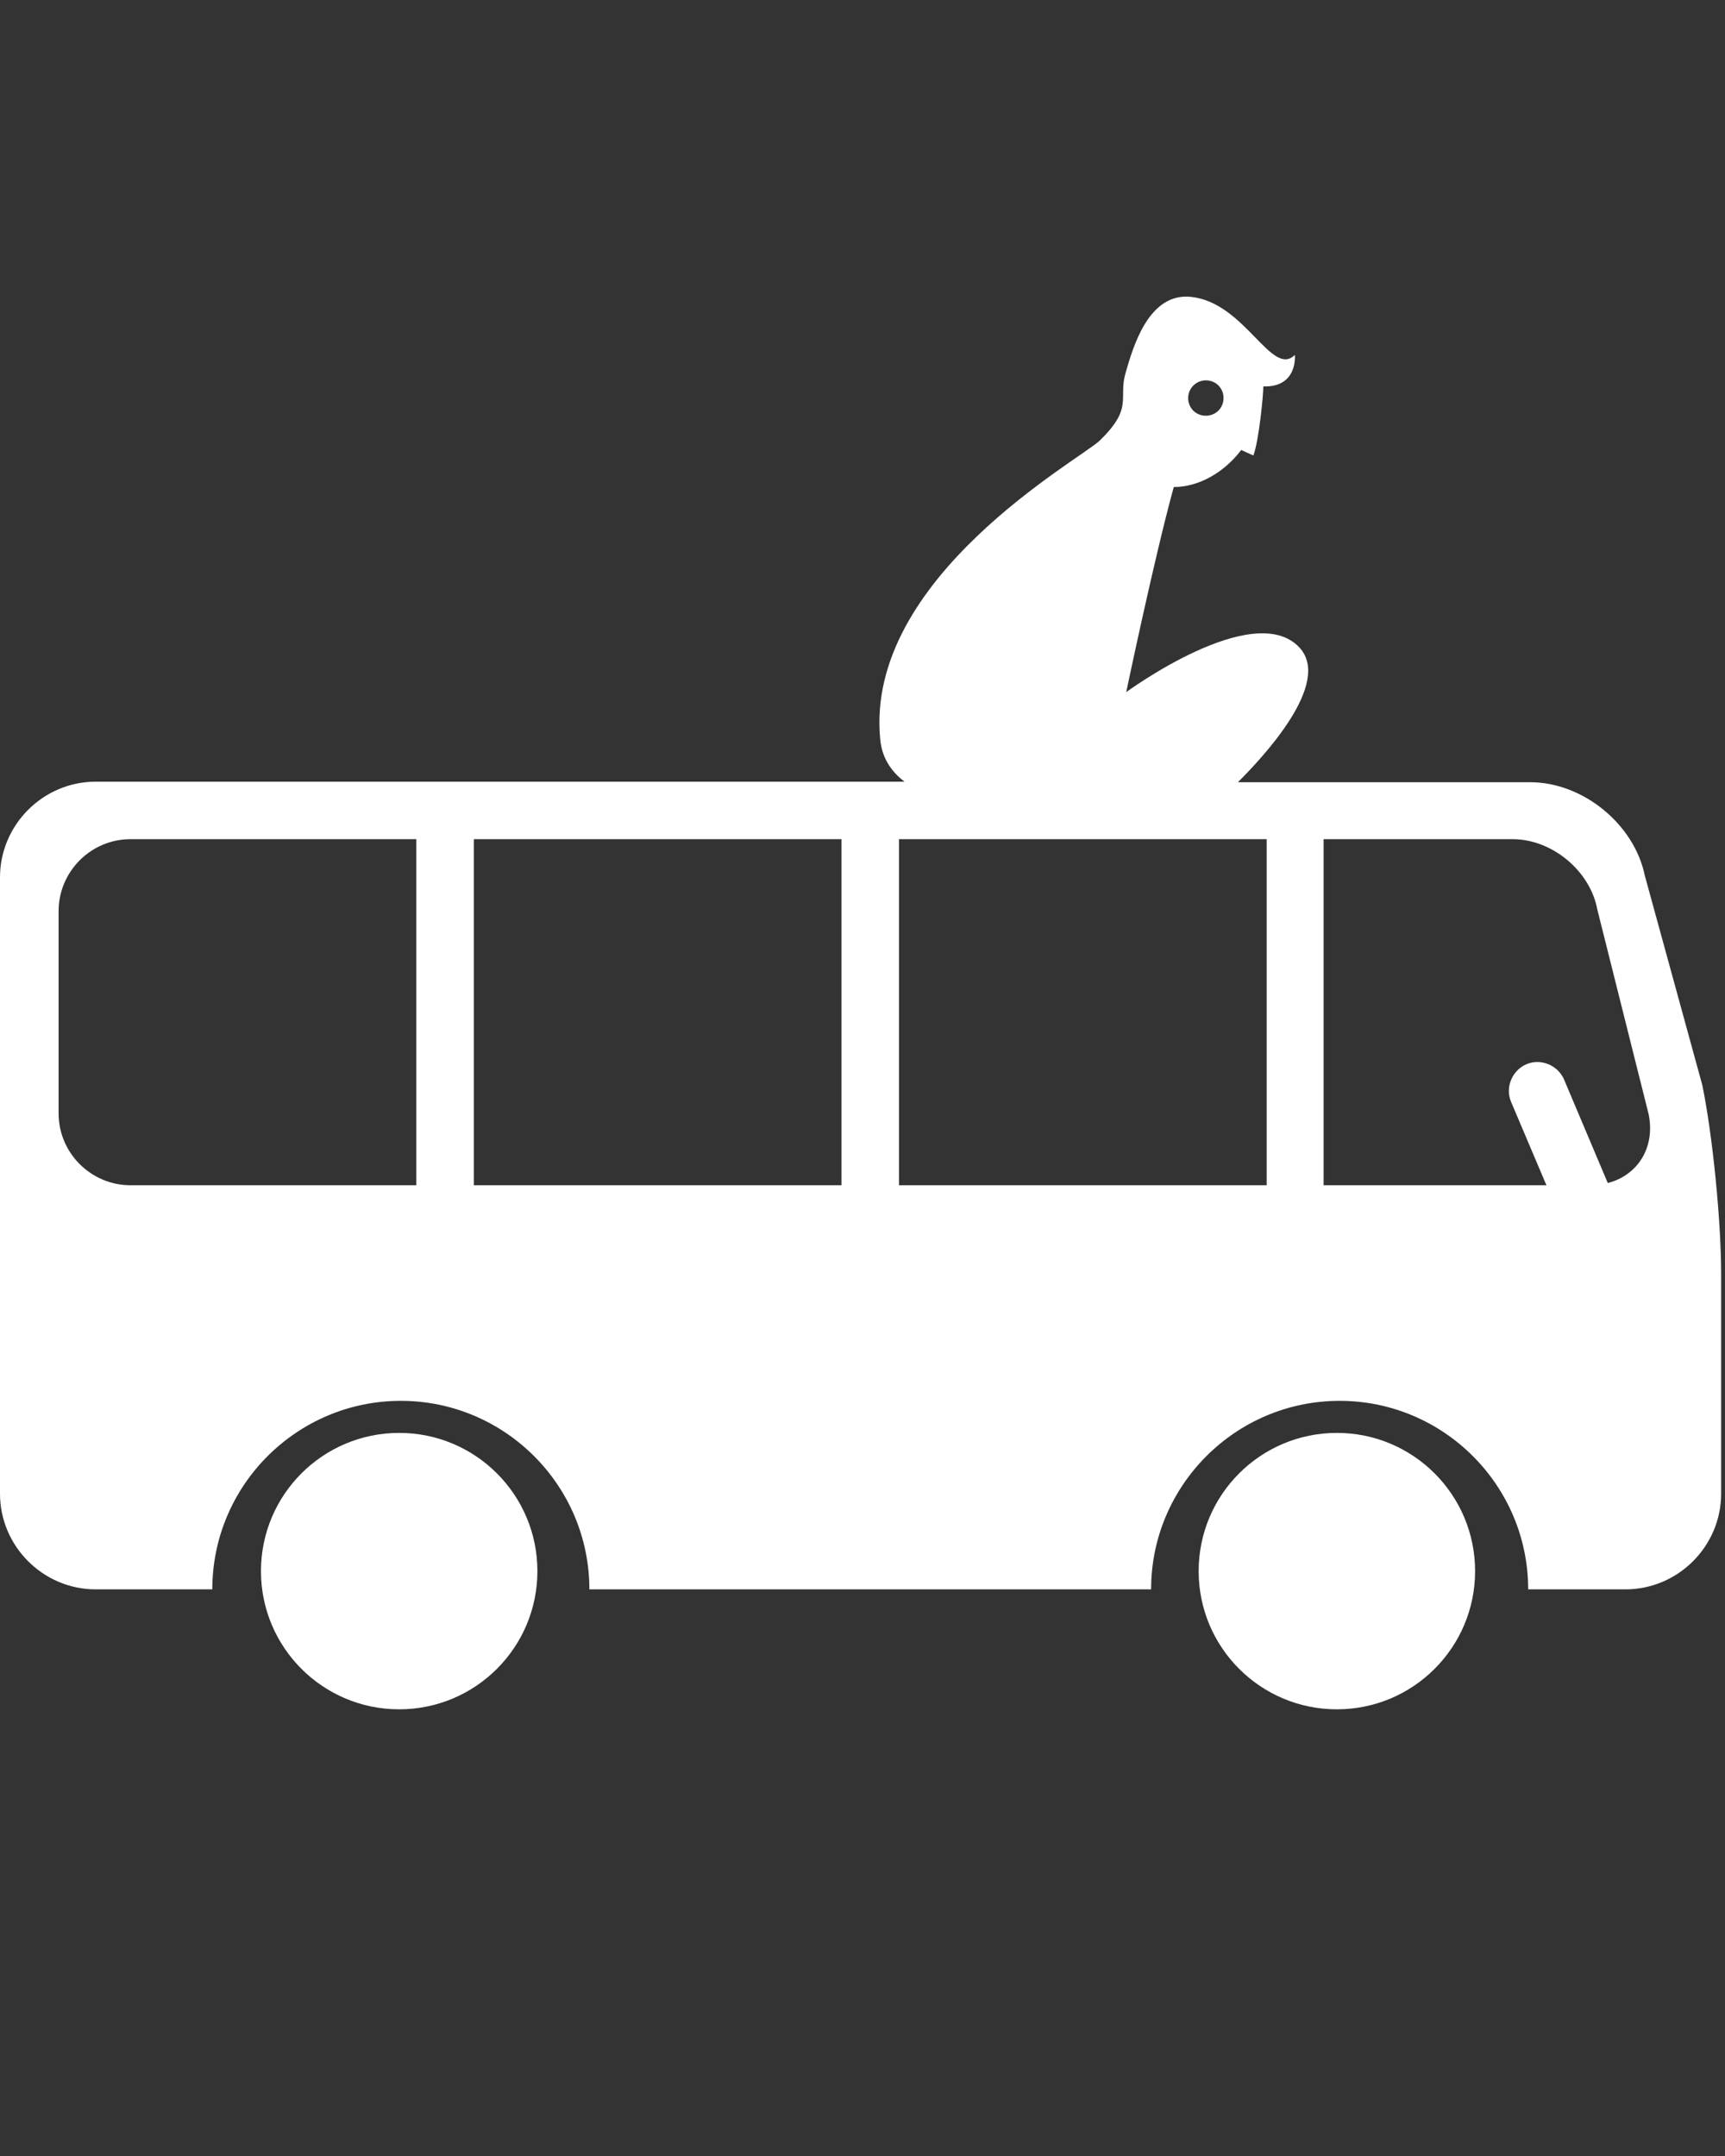 <svg enable-background="new 0 0 312 390" viewBox="0 0 312 390" xmlns="http://www.w3.org/2000/svg"><rect x="0" y="0" width="312" height="390" fill="#333333" stroke="none"/><g fill="#fff"><path d="m 307.9 196.3 l -10.4 -37.9 c -1.9 -9.3 -11.2 -16.9 -20.7 -16.9 h -52.9 c 4.3 -4.3 17.2 -17.9 11.1 -24.4 -8.3 -8.8 -31.3 8.1 -31.3 8.1 s 5.1 -24.4 8.6 -37.1 c 4.4 0 9 -2.5 12.2 -6.7 l 2.2 1 c 1 -2.7 1.8 -10.9 1.8 -12.5 6.3 .2 5.7 -5.7 5.7 -5.7 -4.2 4.2 -9 -9.5 -18.8 -10.5 -7.7 -.8 -10.5 9.2 -11.8 13.7 -1.4 4.7 1.5 6.3 -4.7 12.3 -3.5 3.4 -42.5 24.8 -39.7 54 .3 3.3 1.9 5.8 4.4 7.7 h -146.3 c -9.5 0 -17.3 7.8 -17.3 17.3 v 111.5 c 0 9.5 7.8 17.3 17.3 17.3 h 21.1 c 0 -18.8 15.3 -34.1 34.1 -34.1 s 34.1 15.3 34.1 34.1 h 101.6 c 0 -18.8 15.3 -34.1 34.1 -34.1 s 34.1 15.3 34.1 34.1 h 17.6 c 9.5 0 17.3 -7.8 17.3 -17.3 v -39.8 c 0 -9.4 -1.5 -24.8 -3.4 -34.1 z m -89.8 -127.5 c 1.8 0 3.2 1.4 3.2 3.2 s -1.4 3.2 -3.2 3.2 -3.2 -1.4 -3.2 -3.2 1.5 -3.2 3.2 -3.2 z m -142.8 145.6 h -51.7 c -7.1 0 -13 -5.8 -13 -13 v -36.6 c 0 -7.1 5.8 -13 13 -13 h 51.7 z m 76.9 0 h -66.5 v -62.6 h 66.5 z m 76.9 0 h -66.5 v -62.6 h 66.5 z m 61.7 -.4 l -7.9 -18.7 c -1.1 -2.6 -4.2 -3.9 -6.8 -2.8 s -3.9 4.2 -2.8 6.8 l 6.4 15.1 h -40.3 v -62.6 h 34.2 c 7.1 0 14 5.7 15.3 12.7 l 9.3 37.1 c 1.2 6 -2 11 -7.4 12.4 z"/><path d="m 72.2 259.2 c 13.81 0 25 11.19 25 25 s -11.19 25 -25 25 -25 -11.19 -25 -25 11.19 -25 25 -25 z"/><path d="m 241.8 259.2 c 13.81 0 25 11.19 25 25 s -11.19 25 -25 25 -25 -11.19 -25 -25 11.19 -25 25 -25 z"/></g></svg>